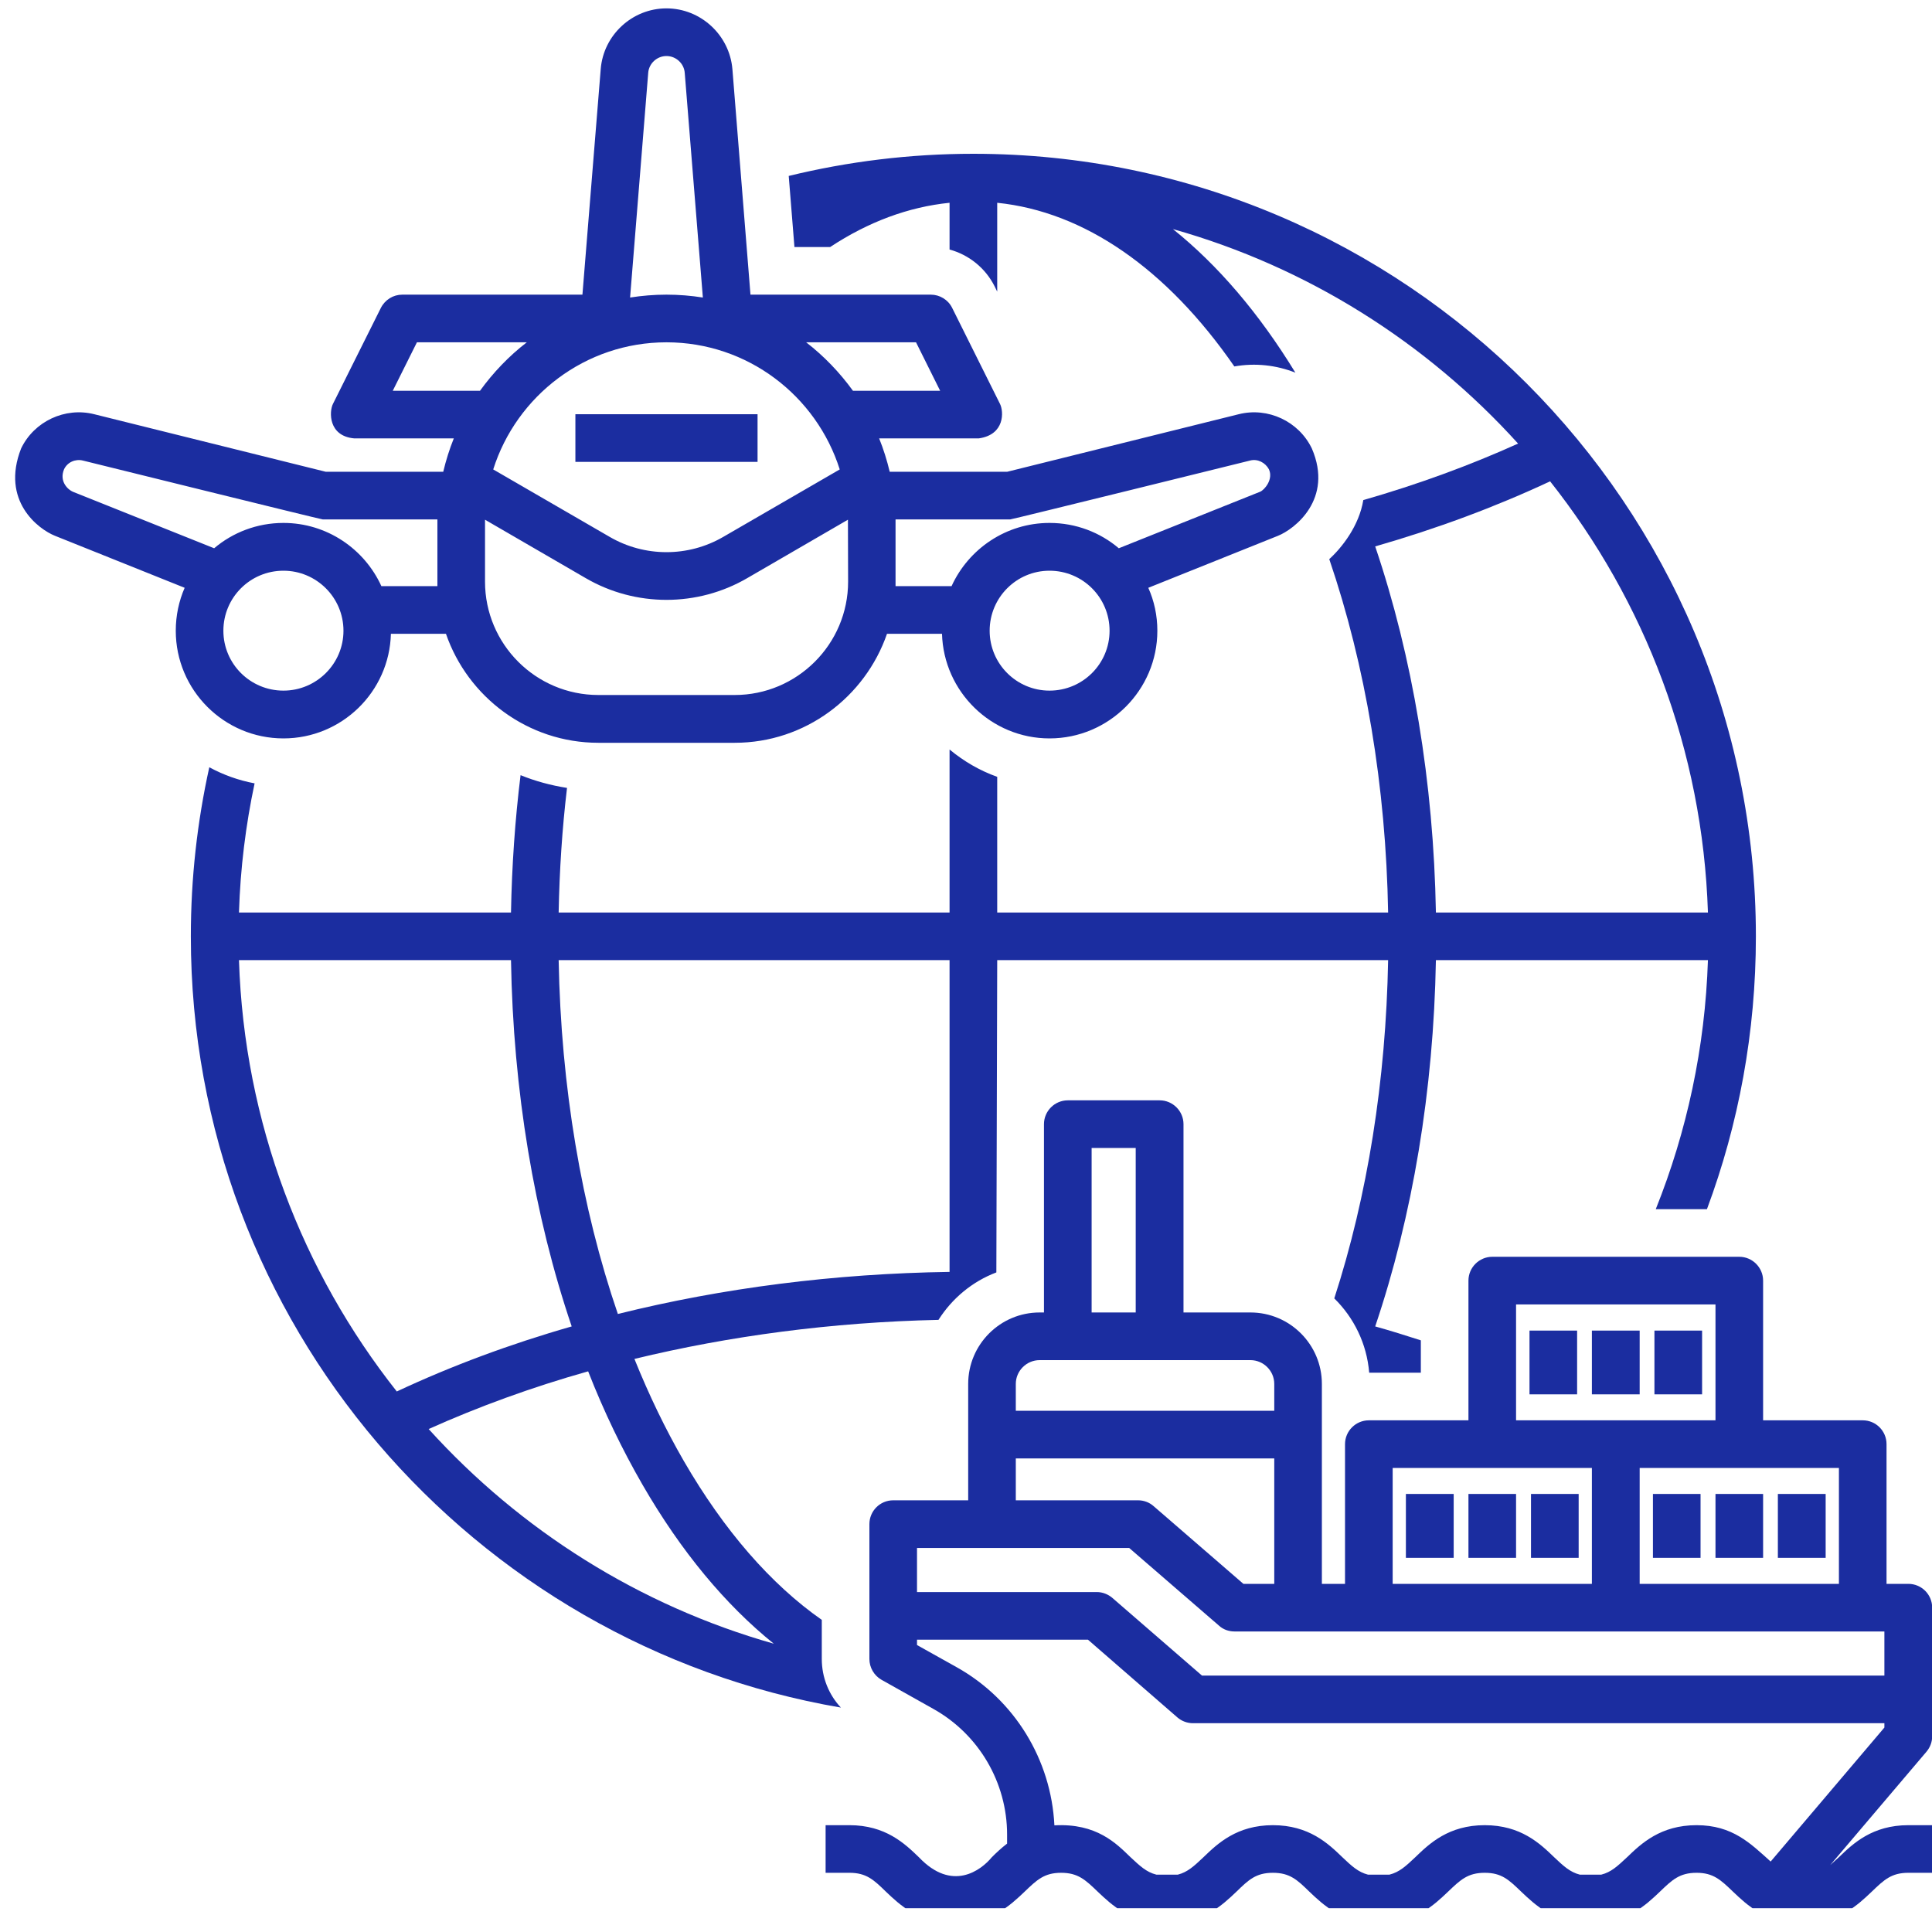 <svg xmlns="http://www.w3.org/2000/svg" xmlns:xlink="http://www.w3.org/1999/xlink" width="60" zoomAndPan="magnify" viewBox="0 0 45 45" height="60" preserveAspectRatio="xMidYMid meet" version="1.0"><defs><clipPath id="347b09a32f"><path d="M 0 0.195 L 31 0.195 L 31 18 L 0 18 Z M 0 0.195 " clip-rule="nonzero"/></clipPath><clipPath id="db8e1c5d8d"><path d="M 19 25 L 45 25 L 45 44.445 L 19 44.445 Z M 19 25 " clip-rule="nonzero"/></clipPath></defs><path fill="#1b2da0" d="M 19.141 38.641 L 19.141 37.73 C 17.957 36.902 16.867 35.652 15.926 34.027 C 15.5 33.289 15.117 32.496 14.777 31.652 C 16.984 31.117 19.371 30.797 21.859 30.742 C 22.176 30.242 22.648 29.848 23.207 29.637 L 23.227 22.363 L 32.332 22.363 C 32.281 25.168 31.852 27.855 31.078 30.242 C 31.535 30.691 31.836 31.297 31.891 31.973 L 33.094 31.973 L 33.094 31.219 C 32.742 31.105 32.391 30.996 32.031 30.895 C 32.902 28.316 33.391 25.402 33.445 22.363 L 39.781 22.363 C 39.715 24.406 39.289 26.359 38.566 28.164 L 39.758 28.164 C 40.496 26.184 40.898 24.043 40.898 21.809 C 40.898 11.758 32.723 3.582 22.672 3.582 C 21.191 3.582 19.75 3.762 18.371 4.098 L 18.504 5.754 L 19.336 5.754 C 20.223 5.168 21.16 4.82 22.117 4.723 L 22.117 5.812 C 22.566 5.934 22.953 6.242 23.168 6.672 L 23.227 6.793 L 23.227 4.723 C 25.25 4.93 27.172 6.254 28.75 8.535 C 29.238 8.449 29.727 8.504 30.172 8.68 C 29.324 7.293 28.363 6.172 27.32 5.336 C 30.457 6.219 33.23 7.98 35.359 10.332 C 34.234 10.84 33.031 11.281 31.754 11.648 C 31.656 12.246 31.258 12.754 30.961 13.023 C 31.805 15.496 32.281 18.312 32.332 21.254 L 23.227 21.254 L 23.227 18.094 C 22.82 17.949 22.445 17.73 22.117 17.457 L 22.117 21.254 L 13.012 21.254 C 13.031 20.27 13.094 19.301 13.207 18.352 C 12.832 18.293 12.469 18.195 12.125 18.055 C 11.996 19.098 11.922 20.168 11.902 21.254 L 5.566 21.254 C 5.598 20.227 5.723 19.219 5.93 18.246 C 5.555 18.176 5.199 18.047 4.875 17.871 C 4.594 19.141 4.445 20.457 4.445 21.809 C 4.445 30.809 11 38.301 19.586 39.773 C 19.301 39.469 19.141 39.066 19.141 38.641 Z M 32.031 12.727 C 33.461 12.316 34.828 11.809 36.105 11.211 C 38.305 13.992 39.66 17.469 39.781 21.254 L 33.445 21.254 C 33.391 18.215 32.902 15.301 32.031 12.727 Z M 22.117 22.363 L 22.117 29.625 C 19.434 29.664 16.824 30 14.391 30.605 C 13.543 28.129 13.066 25.312 13.012 22.363 Z M 9.242 32.41 C 7.043 29.629 5.688 26.148 5.566 22.363 L 11.902 22.363 C 11.953 25.402 12.441 28.316 13.316 30.895 C 11.883 31.305 10.52 31.812 9.242 32.41 Z M 9.984 33.285 C 11.141 32.766 12.383 32.312 13.699 31.941 C 14.066 32.879 14.492 33.762 14.965 34.582 C 15.863 36.137 16.898 37.379 18.023 38.285 C 14.891 37.398 12.117 35.641 9.984 33.285 Z M 9.984 33.285 " fill-opacity="1" fill-rule="nonzero"/><g clip-path="url(#347b09a32f)"><path fill="#1b2da0" d="M 6.602 17.199 C 7.961 17.199 9.07 16.113 9.105 14.762 L 10.387 14.762 C 10.895 16.234 12.293 17.301 13.938 17.301 L 17.113 17.301 C 18.754 17.301 20.152 16.234 20.66 14.762 L 21.941 14.762 C 21.98 16.113 23.09 17.199 24.445 17.199 C 25.828 17.199 26.957 16.074 26.957 14.691 C 26.957 14.336 26.883 13.996 26.746 13.691 L 29.766 12.48 C 30.148 12.328 31.066 11.629 30.555 10.445 C 30.25 9.812 29.531 9.477 28.852 9.648 L 23.461 10.988 L 20.723 10.988 C 20.66 10.723 20.578 10.461 20.477 10.211 L 22.797 10.211 C 23.41 10.125 23.379 9.582 23.293 9.41 L 22.176 7.168 C 22.082 6.98 21.887 6.863 21.68 6.863 L 17.48 6.863 L 17.059 1.609 C 16.992 0.816 16.32 0.195 15.523 0.195 C 14.727 0.195 14.055 0.816 13.992 1.609 L 13.566 6.863 L 9.371 6.863 C 9.16 6.863 8.969 6.98 8.871 7.172 L 7.754 9.41 C 7.668 9.582 7.641 10.156 8.25 10.211 L 10.57 10.211 C 10.469 10.461 10.387 10.723 10.324 10.988 L 7.586 10.988 L 2.195 9.648 C 1.516 9.477 0.797 9.812 0.492 10.445 C 0.012 11.668 0.898 12.328 1.281 12.48 L 4.301 13.691 C 4.168 13.996 4.094 14.336 4.094 14.691 C 4.094 16.074 5.219 17.199 6.602 17.199 Z M 24.445 16.086 C 23.676 16.086 23.051 15.461 23.051 14.691 C 23.051 13.918 23.676 13.293 24.445 13.293 C 25.219 13.293 25.844 13.918 25.844 14.691 C 25.844 15.461 25.219 16.086 24.445 16.086 Z M 20.859 12.098 L 23.531 12.098 C 23.574 12.098 29.117 10.727 29.117 10.727 C 29.293 10.68 29.473 10.777 29.555 10.93 C 29.664 11.164 29.453 11.41 29.352 11.453 L 26.059 12.77 C 25.625 12.402 25.062 12.18 24.445 12.18 C 23.434 12.18 22.559 12.785 22.164 13.652 L 20.859 13.652 C 20.859 13.617 20.859 12.133 20.859 12.098 Z M 17.113 16.188 L 13.938 16.188 C 12.48 16.188 11.297 15.004 11.297 13.547 C 11.297 13.547 11.297 12.137 11.297 12.105 L 13.641 13.465 C 14.801 14.141 16.246 14.141 17.406 13.465 L 19.75 12.105 C 19.75 12.137 19.754 13.547 19.754 13.547 C 19.754 15.004 18.566 16.188 17.113 16.188 Z M 21.336 7.973 L 21.898 9.102 L 19.867 9.102 C 19.559 8.676 19.191 8.293 18.777 7.973 Z M 15.098 1.699 C 15.113 1.48 15.301 1.305 15.523 1.305 C 15.746 1.305 15.934 1.48 15.949 1.699 L 16.371 6.93 C 16.098 6.887 15.812 6.863 15.523 6.863 C 15.234 6.863 14.953 6.887 14.676 6.93 Z M 15.523 7.973 C 17.414 7.973 19.016 9.219 19.559 10.934 L 16.848 12.504 C 16.031 12.98 15.016 12.98 14.199 12.504 L 11.488 10.934 C 12.031 9.219 13.633 7.973 15.523 7.973 Z M 9.148 9.102 L 9.711 7.973 L 12.27 7.973 C 11.855 8.293 11.488 8.676 11.18 9.102 Z M 6.602 16.086 C 5.828 16.086 5.203 15.461 5.203 14.691 C 5.203 13.918 5.828 13.293 6.602 13.293 C 7.371 13.293 8 13.918 8 14.691 C 8 15.461 7.371 16.086 6.602 16.086 Z M 1.695 11.453 C 1.594 11.41 1.371 11.223 1.492 10.93 C 1.57 10.766 1.754 10.684 1.93 10.727 C 1.93 10.727 7.473 12.098 7.516 12.098 L 10.188 12.098 C 10.188 12.098 10.188 13.617 10.188 13.652 L 8.883 13.652 C 8.488 12.785 7.613 12.18 6.602 12.18 C 5.988 12.18 5.422 12.402 4.988 12.77 Z M 1.695 11.453 " fill-opacity="1" fill-rule="nonzero"/></g><path fill="#1b2da0" d="M 13.402 9.648 L 17.645 9.648 L 17.645 10.758 L 13.402 10.758 Z M 13.402 9.648 " fill-opacity="1" fill-rule="nonzero"/><path fill="#1b2da0" d="M 32.746 34.797 L 33.859 34.797 L 33.859 36.285 L 32.746 36.285 Z M 32.746 34.797 " fill-opacity="1" fill-rule="nonzero"/><path fill="#1b2da0" d="M 34.203 34.797 L 35.312 34.797 L 35.312 36.285 L 34.203 36.285 Z M 34.203 34.797 " fill-opacity="1" fill-rule="nonzero"/><path fill="#1b2da0" d="M 35.66 34.797 L 36.77 34.797 L 36.77 36.285 L 35.66 36.285 Z M 35.66 34.797 " fill-opacity="1" fill-rule="nonzero"/><path fill="#1b2da0" d="M 38.5 34.797 L 39.609 34.797 L 39.609 36.285 L 38.5 36.285 Z M 38.5 34.797 " fill-opacity="1" fill-rule="nonzero"/><path fill="#1b2da0" d="M 39.957 34.797 L 41.066 34.797 L 41.066 36.285 L 39.957 36.285 Z M 39.957 34.797 " fill-opacity="1" fill-rule="nonzero"/><path fill="#1b2da0" d="M 41.41 34.797 L 42.523 34.797 L 42.523 36.285 L 41.41 36.285 Z M 41.41 34.797 " fill-opacity="1" fill-rule="nonzero"/><path fill="#1b2da0" d="M 35.625 30.992 L 36.734 30.992 L 36.734 32.477 L 35.625 32.477 Z M 35.625 30.992 " fill-opacity="1" fill-rule="nonzero"/><path fill="#1b2da0" d="M 37.078 30.992 L 38.191 30.992 L 38.191 32.477 L 37.078 32.477 Z M 37.078 30.992 " fill-opacity="1" fill-rule="nonzero"/><path fill="#1b2da0" d="M 38.535 30.992 L 39.645 30.992 L 39.645 32.477 L 38.535 32.477 Z M 38.535 30.992 " fill-opacity="1" fill-rule="nonzero"/><g clip-path="url(#db8e1c5d8d)"><path fill="#1b2da0" d="M 45.004 40.441 L 45.004 37.445 C 45.004 37.137 44.754 36.891 44.449 36.891 L 43.941 36.891 L 43.941 33.637 C 43.941 33.332 43.695 33.082 43.387 33.082 L 41.066 33.082 L 41.066 29.828 C 41.066 29.523 40.816 29.273 40.512 29.273 L 34.758 29.273 C 34.453 29.273 34.203 29.523 34.203 29.828 L 34.203 33.082 L 31.883 33.082 C 31.578 33.082 31.328 33.332 31.328 33.637 L 31.328 36.891 L 30.789 36.891 L 30.789 32.234 C 30.789 31.316 30.043 30.57 29.125 30.57 L 27.566 30.57 L 27.566 26.184 C 27.566 25.879 27.316 25.629 27.012 25.629 L 24.871 25.629 C 24.566 25.629 24.316 25.879 24.316 26.184 L 24.316 30.57 L 24.215 30.57 C 23.297 30.57 22.551 31.316 22.551 32.234 L 22.551 34.945 L 20.805 34.945 C 20.496 34.945 20.25 35.195 20.25 35.5 L 20.25 38.641 C 20.25 38.84 20.359 39.027 20.531 39.125 L 21.742 39.805 C 22.801 40.398 23.457 41.52 23.457 42.73 L 23.457 42.941 C 23.32 43.047 23.203 43.156 23.102 43.258 C 22.848 43.566 22.176 44.074 21.402 43.258 C 21.074 42.941 20.625 42.512 19.785 42.512 L 19.23 42.512 L 19.23 43.621 L 19.785 43.621 C 20.18 43.621 20.352 43.785 20.633 44.059 C 20.961 44.371 21.41 44.801 22.25 44.801 C 23.09 44.801 23.539 44.371 23.867 44.059 C 24.152 43.785 24.324 43.621 24.715 43.621 C 25.109 43.621 25.281 43.785 25.566 44.059 C 25.895 44.371 26.344 44.801 27.184 44.801 C 28.023 44.801 28.473 44.371 28.801 44.059 C 29.082 43.785 29.254 43.621 29.648 43.621 C 30.043 43.621 30.215 43.785 30.496 44.059 C 30.824 44.371 31.273 44.801 32.113 44.801 C 32.953 44.801 33.402 44.371 33.73 44.059 C 34.016 43.785 34.188 43.621 34.582 43.621 C 34.977 43.621 35.145 43.785 35.43 44.059 C 35.758 44.371 36.207 44.801 37.047 44.801 C 37.887 44.801 38.336 44.371 38.664 44.059 C 38.949 43.785 39.121 43.621 39.516 43.621 C 39.906 43.621 40.078 43.785 40.363 44.059 C 40.691 44.371 41.141 44.801 41.98 44.801 C 42.82 44.801 43.27 44.371 43.598 44.059 C 43.883 43.785 44.055 43.621 44.449 43.621 L 45.004 43.621 L 45.004 42.512 L 44.449 42.512 C 43.609 42.512 43.16 42.941 42.832 43.258 C 42.758 43.324 42.691 43.387 42.629 43.441 L 44.871 40.801 C 44.957 40.699 45.004 40.574 45.004 40.441 Z M 42.832 34.191 L 42.832 36.891 L 38.191 36.891 L 38.191 34.191 Z M 35.312 30.383 L 39.957 30.383 L 39.957 33.082 L 35.312 33.082 Z M 32.438 34.191 L 37.078 34.191 L 37.078 36.891 L 32.438 36.891 Z M 25.426 26.738 L 26.453 26.738 L 26.453 30.57 L 25.426 30.57 Z M 23.66 32.234 C 23.66 31.93 23.91 31.68 24.215 31.68 L 29.125 31.68 C 29.43 31.68 29.68 31.93 29.68 32.234 L 29.68 32.859 L 23.66 32.859 Z M 23.66 33.969 L 29.68 33.969 L 29.68 36.891 L 28.961 36.891 L 26.871 35.082 C 26.77 34.992 26.641 34.945 26.508 34.945 L 23.66 34.945 Z M 43.891 40.238 L 41.242 43.359 C 40.773 42.938 40.355 42.512 39.516 42.512 C 38.676 42.512 38.227 42.941 37.898 43.258 C 37.68 43.461 37.531 43.605 37.297 43.664 L 36.797 43.664 C 36.566 43.605 36.414 43.461 36.199 43.258 C 35.871 42.941 35.422 42.512 34.582 42.512 C 33.742 42.512 33.293 42.941 32.965 43.258 C 32.75 43.461 32.598 43.605 32.363 43.664 L 31.863 43.664 C 31.633 43.605 31.48 43.461 31.266 43.258 C 30.938 42.941 30.488 42.512 29.648 42.512 C 28.809 42.512 28.359 42.941 28.031 43.258 C 27.816 43.461 27.664 43.605 27.434 43.664 L 26.934 43.664 C 26.699 43.605 26.551 43.461 26.332 43.258 C 26.004 42.941 25.543 42.461 24.559 42.516 C 24.484 40.988 23.633 39.59 22.289 38.836 L 21.359 38.316 L 21.359 38.191 L 25.34 38.191 L 27.426 40.004 C 27.527 40.09 27.656 40.137 27.789 40.137 L 43.891 40.137 Z M 43.891 39.027 L 27.996 39.027 L 25.91 37.219 C 25.809 37.133 25.68 37.082 25.547 37.082 L 21.359 37.082 L 21.359 36.055 L 26.301 36.055 L 28.391 37.863 C 28.488 37.953 28.617 38 28.754 38 L 43.891 38 Z M 43.891 39.027 " fill-opacity="1" fill-rule="nonzero"/></g></svg>